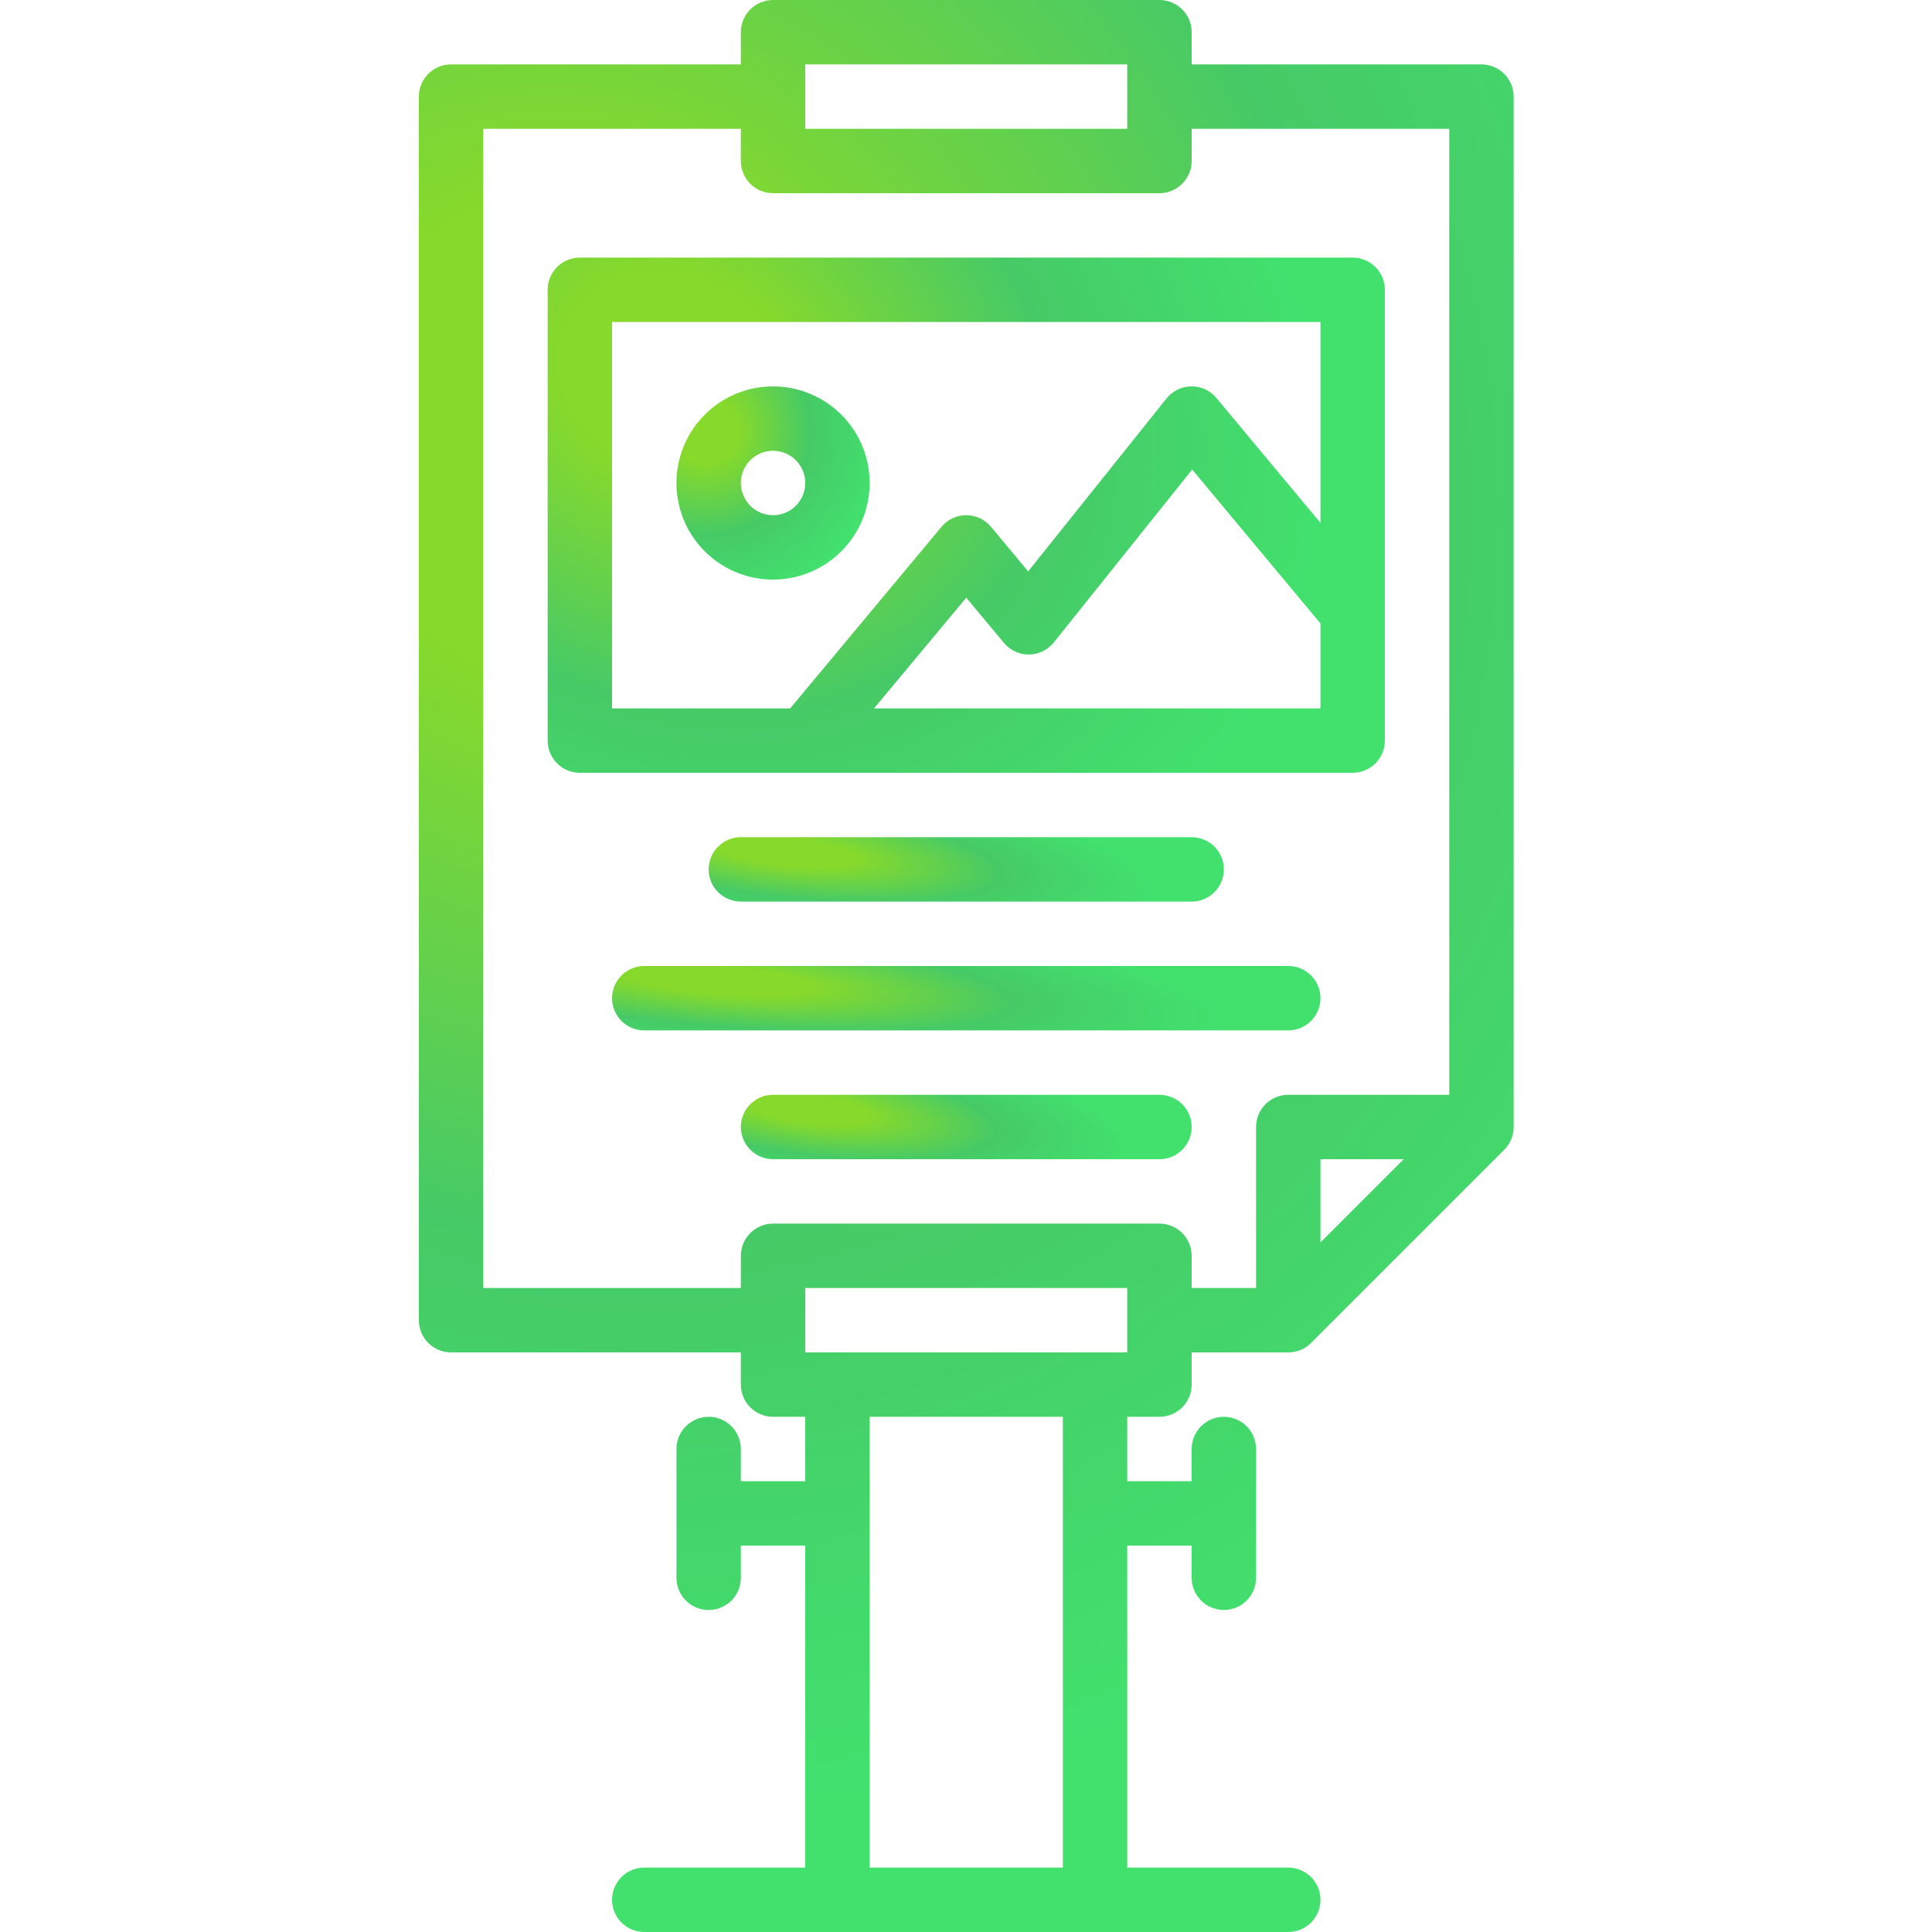<svg width="512" height="512" viewBox="0 0 512 512" fill="none" xmlns="http://www.w3.org/2000/svg">
<rect width="512" height="512" fill="white"/>
<path d="M366.999 196.267V76.8C366.999 74.537 366.1 72.366 364.5 70.766C362.9 69.166 360.729 68.267 358.466 68.267H153.666C151.403 68.267 149.232 69.166 147.632 70.766C146.032 72.366 145.133 74.537 145.133 76.8V196.267C145.133 198.53 146.032 200.7 147.632 202.301C149.232 203.901 151.403 204.8 153.666 204.8H358.466C360.729 204.8 362.9 203.901 364.5 202.301C366.1 200.7 366.999 198.53 366.999 196.267ZM162.199 85.333H349.933V138.56L322.355 105.467C321.552 104.487 320.537 103.702 319.387 103.171C318.237 102.64 316.981 102.376 315.714 102.4C314.449 102.412 313.202 102.706 312.065 103.259C310.927 103.813 309.927 104.612 309.136 105.6L272.475 151.424L262.622 139.601C261.821 138.64 260.819 137.867 259.686 137.336C258.553 136.805 257.317 136.53 256.066 136.53C254.815 136.53 253.579 136.805 252.447 137.336C251.314 137.867 250.311 138.64 249.51 139.601L209.403 187.733H162.199V85.333ZM231.619 187.733L256.066 158.4L266.054 170.384C266.865 171.356 267.881 172.135 269.029 172.666C270.178 173.197 271.43 173.466 272.695 173.453C273.96 173.441 275.207 173.147 276.344 172.593C277.482 172.039 278.482 171.24 279.273 170.252L315.934 124.429L349.933 165.227V187.733H231.619Z" fill="url(#paint0_radial_504_880)"/>
<path d="M401.133 25.6C401.133 23.337 400.234 21.166 398.634 19.566C397.034 17.966 394.863 17.067 392.6 17.067H315.8V8.533C315.8 6.27 314.901 4.1 313.301 2.499C311.7 0.899 309.53 0 307.267 0H204.867C202.603 0 200.433 0.899 198.833 2.499C197.232 4.1 196.333 6.27 196.333 8.533V17.067H119.533C117.27 17.067 115.1 17.966 113.499 19.566C111.899 21.166 111 23.337 111 25.6V349.867C111 352.13 111.899 354.3 113.499 355.901C115.1 357.501 117.27 358.4 119.533 358.4H196.333V366.933C196.333 369.197 197.232 371.367 198.833 372.967C200.433 374.568 202.603 375.467 204.867 375.467H213.4V392.533H196.333V384C196.333 381.737 195.434 379.566 193.834 377.966C192.234 376.366 190.063 375.467 187.8 375.467C185.537 375.467 183.366 376.366 181.766 377.966C180.166 379.566 179.267 381.737 179.267 384V418.133C179.267 420.397 180.166 422.567 181.766 424.167C183.366 425.768 185.537 426.667 187.8 426.667C190.063 426.667 192.234 425.768 193.834 424.167C195.434 422.567 196.333 420.397 196.333 418.133V409.6H213.4V494.933H170.733C168.47 494.933 166.3 495.832 164.699 497.433C163.099 499.033 162.2 501.204 162.2 503.467C162.2 505.73 163.099 507.9 164.699 509.501C166.3 511.101 168.47 512 170.733 512H341.4C343.663 512 345.834 511.101 347.434 509.501C349.034 507.9 349.933 505.73 349.933 503.467C349.933 501.204 349.034 499.033 347.434 497.433C345.834 495.832 343.663 494.933 341.4 494.933H298.733V409.6H315.8V418.133C315.8 420.397 316.699 422.567 318.299 424.167C319.9 425.768 322.07 426.667 324.333 426.667C326.597 426.667 328.767 425.768 330.367 424.167C331.968 422.567 332.867 420.397 332.867 418.133V384C332.867 381.737 331.968 379.566 330.367 377.966C328.767 376.366 326.597 375.467 324.333 375.467C322.07 375.467 319.9 376.366 318.299 377.966C316.699 379.566 315.8 381.737 315.8 384V392.533H298.733V375.467H307.267C309.53 375.467 311.7 374.568 313.301 372.967C314.901 371.367 315.8 369.197 315.8 366.933V358.4H341.4C342.521 358.4 343.63 358.179 344.666 357.751C345.701 357.322 346.642 356.693 347.434 355.901L398.634 304.701C399.427 303.908 400.055 302.968 400.484 301.932C400.913 300.897 401.133 299.787 401.133 298.667V25.6ZM213.4 17.067H298.733V34.133H213.4V17.067ZM281.667 494.933H230.467V375.467H281.667V494.933ZM298.733 358.4H213.4V341.333H298.733V358.4ZM307.267 324.267H204.867C202.603 324.267 200.433 325.166 198.833 326.766C197.232 328.366 196.333 330.537 196.333 332.8V341.333H128.067V34.133H196.333V42.667C196.333 44.93 197.232 47.1 198.833 48.701C200.433 50.301 202.603 51.2 204.867 51.2H307.267C309.53 51.2 311.7 50.301 313.301 48.701C314.901 47.1 315.8 44.93 315.8 42.667V34.133H384.067V290.133H341.4C339.137 290.133 336.966 291.032 335.366 292.633C333.766 294.233 332.867 296.404 332.867 298.667V341.333H315.8V332.8C315.8 330.537 314.901 328.366 313.301 326.766C311.7 325.166 309.53 324.267 307.267 324.267ZM371.998 307.2L349.933 329.265V307.2H371.998Z" fill="url(#paint1_radial_504_880)"/>
<path d="M196.334 221.866C194.071 221.866 191.9 222.765 190.3 224.366C188.7 225.966 187.801 228.136 187.801 230.4C187.801 232.663 188.7 234.833 190.3 236.434C191.9 238.034 194.071 238.933 196.334 238.933H315.801C318.064 238.933 320.234 238.034 321.835 236.434C323.435 234.833 324.334 232.663 324.334 230.4C324.334 228.136 323.435 225.966 321.835 224.366C320.234 222.765 318.064 221.866 315.801 221.866H196.334Z" fill="url(#paint2_radial_504_880)"/>
<path d="M349.933 264.533C349.933 262.27 349.034 260.1 347.433 258.499C345.833 256.899 343.662 256 341.399 256H170.733C168.469 256 166.299 256.899 164.699 258.499C163.098 260.1 162.199 262.27 162.199 264.533C162.199 266.797 163.098 268.967 164.699 270.567C166.299 272.168 168.469 273.067 170.733 273.067H341.399C343.662 273.067 345.833 272.168 347.433 270.567C349.034 268.967 349.933 266.797 349.933 264.533Z" fill="url(#paint3_radial_504_880)"/>
<path d="M307.267 290.134H204.867C202.604 290.134 200.434 291.033 198.833 292.633C197.233 294.233 196.334 296.404 196.334 298.667C196.334 300.93 197.233 303.101 198.833 304.701C200.434 306.301 202.604 307.2 204.867 307.2H307.267C309.53 307.2 311.701 306.301 313.301 304.701C314.902 303.101 315.801 300.93 315.801 298.667C315.801 296.404 314.902 294.233 313.301 292.633C311.701 291.033 309.53 290.134 307.267 290.134Z" fill="url(#paint4_radial_504_880)"/>
<path d="M230.468 128C230.468 122.937 228.966 117.988 226.153 113.778C223.34 109.568 219.342 106.287 214.664 104.349C209.986 102.411 204.839 101.905 199.873 102.892C194.907 103.88 190.346 106.318 186.766 109.898C183.185 113.479 180.747 118.04 179.759 123.006C178.772 127.972 179.279 133.119 181.216 137.797C183.154 142.475 186.435 146.473 190.645 149.286C194.855 152.099 199.804 153.6 204.868 153.6C211.655 153.593 218.162 150.893 222.961 146.094C227.76 141.295 230.46 134.788 230.468 128ZM196.334 128C196.334 126.313 196.835 124.663 197.772 123.26C198.71 121.856 200.043 120.763 201.602 120.117C203.161 119.471 204.877 119.302 206.532 119.631C208.188 119.96 209.708 120.773 210.902 121.966C212.095 123.16 212.908 124.68 213.237 126.336C213.566 127.991 213.397 129.707 212.751 131.266C212.105 132.825 211.012 134.158 209.608 135.096C208.205 136.033 206.555 136.534 204.868 136.534C202.605 136.531 200.436 135.631 198.836 134.032C197.237 132.432 196.337 130.263 196.334 128Z" fill="url(#paint5_radial_504_880)"/>
<defs>
<radialGradient id="paint0_radial_504_880" cx="0" cy="0" r="1" gradientUnits="userSpaceOnUse" gradientTransform="translate(179.157 99.793) rotate(27.375) scale(177.618 147.218)">
<stop offset="0.182" stop-color="#87D92B"/>
<stop offset="0.583" stop-color="#46CA67"/>
<stop offset="1" stop-color="#42E16E"/>
</radialGradient>
<radialGradient id="paint1_radial_504_880" cx="0" cy="0" r="1" gradientUnits="userSpaceOnUse" gradientTransform="translate(155.493 118.225) rotate(56.041) scale(369.247 347.271)">
<stop offset="0.182" stop-color="#87D92B"/>
<stop offset="0.583" stop-color="#46CA67"/>
<stop offset="1" stop-color="#42E16E"/>
</radialGradient>
<radialGradient id="paint2_radial_504_880" cx="0" cy="0" r="1" gradientUnits="userSpaceOnUse" gradientTransform="translate(208.738 225.807) rotate(6.004) scale(97.598 20.609)">
<stop offset="0.182" stop-color="#87D92B"/>
<stop offset="0.583" stop-color="#46CA67"/>
<stop offset="1" stop-color="#42E16E"/>
</radialGradient>
<radialGradient id="paint3_radial_504_880" cx="0" cy="0" r="1" gradientUnits="userSpaceOnUse" gradientTransform="translate(190.989 259.941) rotate(4.374) scale(133.851 20.663)">
<stop offset="0.182" stop-color="#87D92B"/>
<stop offset="0.583" stop-color="#46CA67"/>
<stop offset="1" stop-color="#42E16E"/>
</radialGradient>
<radialGradient id="paint4_radial_504_880" cx="0" cy="0" r="1" gradientUnits="userSpaceOnUse" gradientTransform="translate(214.654 294.075) rotate(6.854) scale(85.541 20.575)">
<stop offset="0.182" stop-color="#87D92B"/>
<stop offset="0.583" stop-color="#46CA67"/>
<stop offset="1" stop-color="#42E16E"/>
</radialGradient>
<radialGradient id="paint5_radial_504_880" cx="0" cy="0" r="1" gradientUnits="userSpaceOnUse" gradientTransform="translate(187.119 114.223) rotate(40.078) scale(47.57)">
<stop offset="0.182" stop-color="#87D92B"/>
<stop offset="0.583" stop-color="#46CA67"/>
<stop offset="1" stop-color="#42E16E"/>
</radialGradient>
</defs>
</svg>
